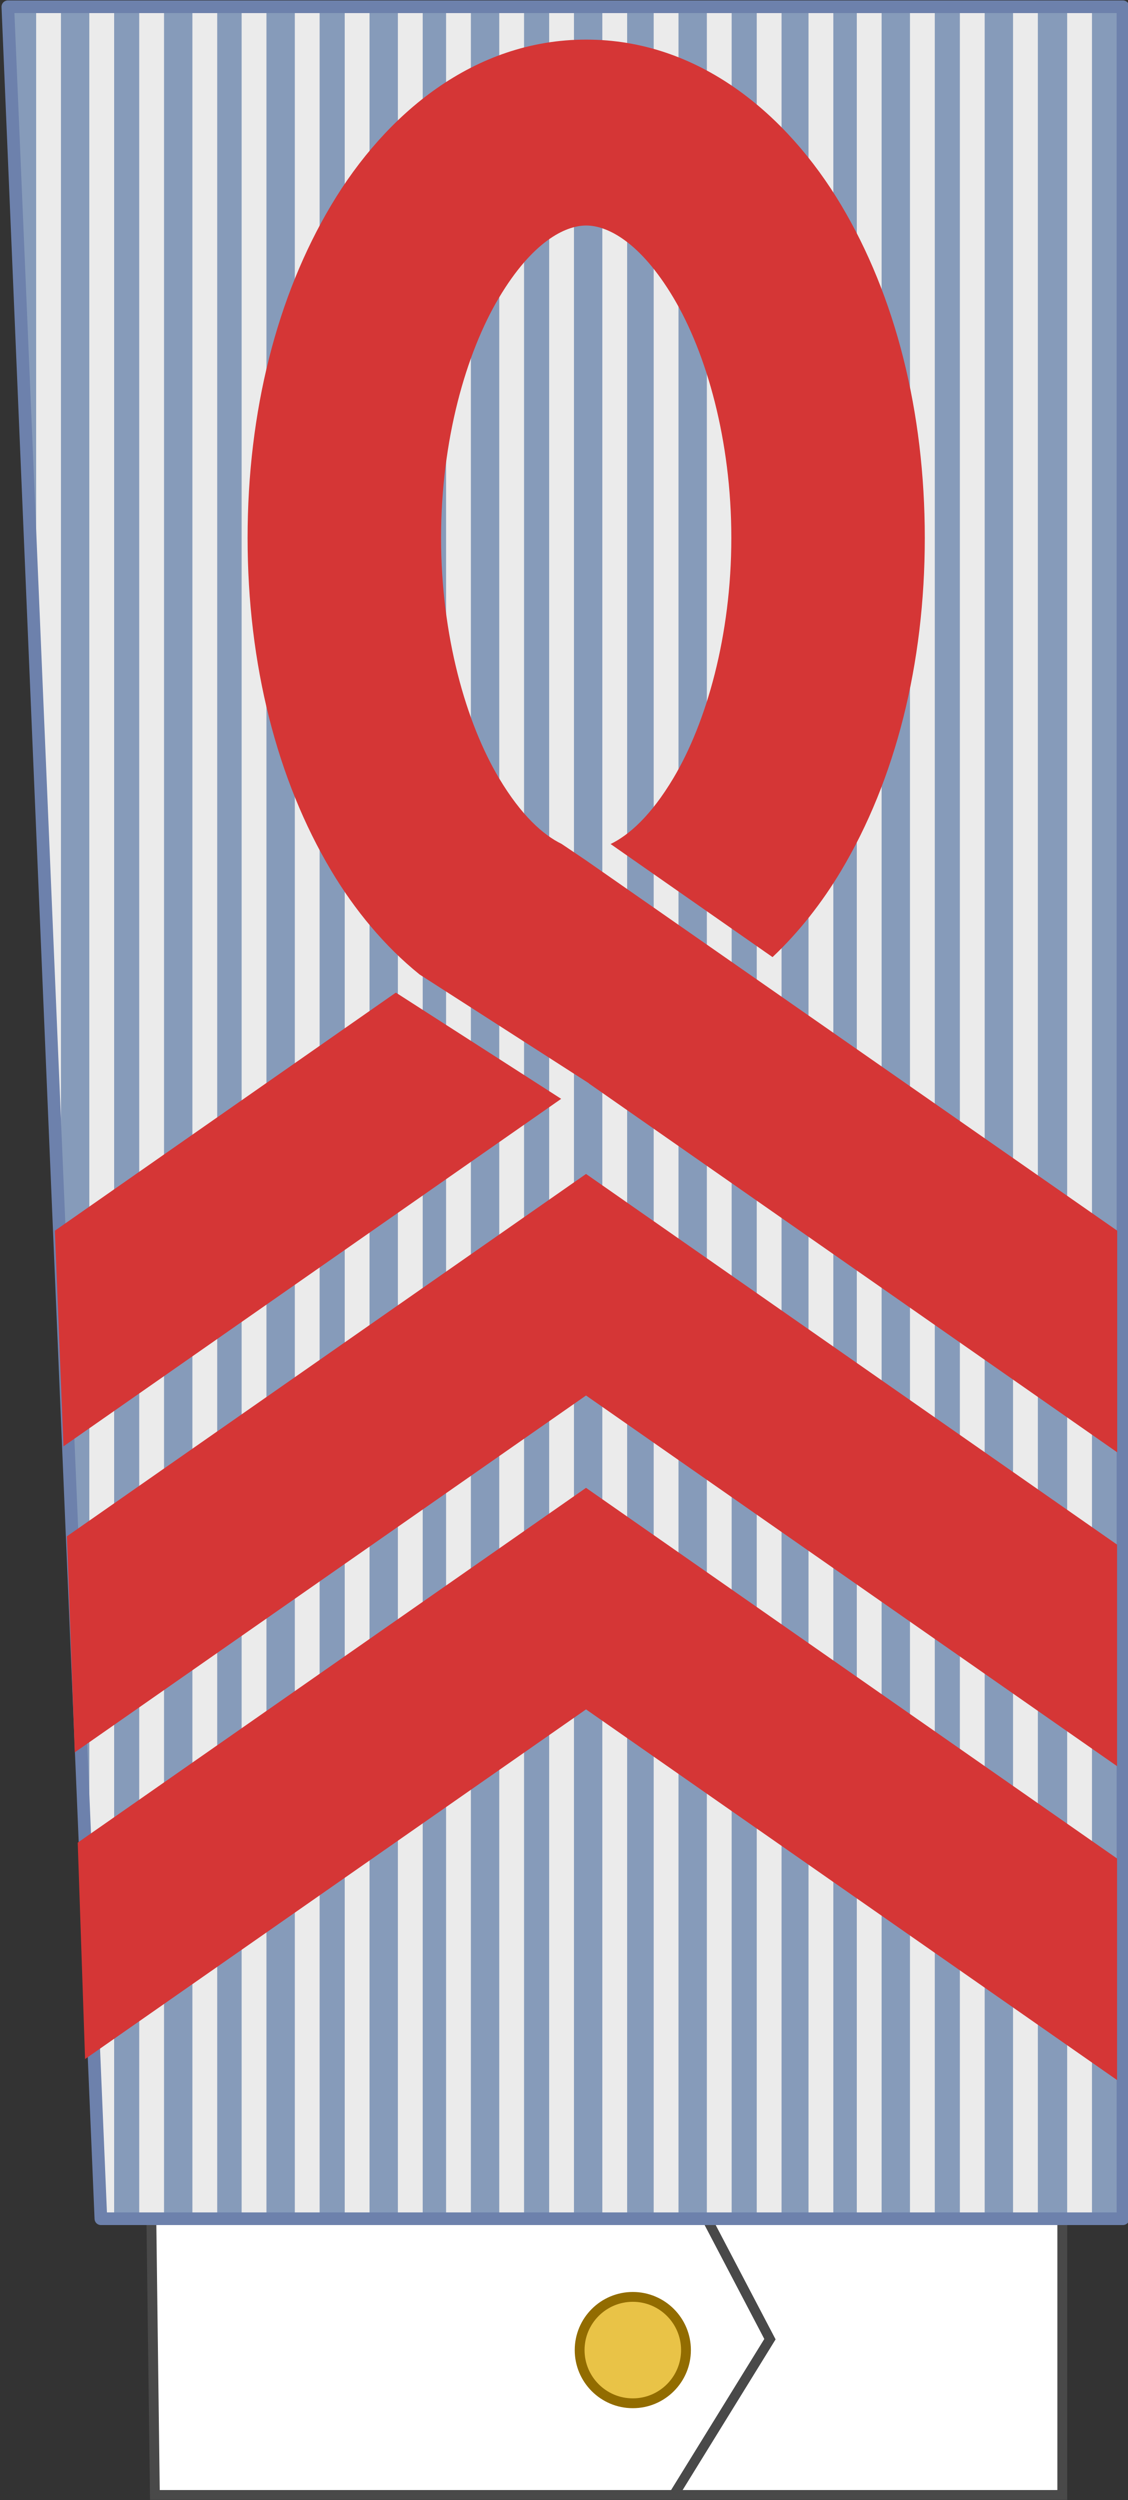 <?xml version="1.0" encoding="UTF-8" standalone="no"?>
<!-- Created with Inkscape (http://www.inkscape.org/) -->

<svg
   xmlns:dc="http://purl.org/dc/elements/1.1/"
   xmlns:cc="http://creativecommons.org/ns#"
   xmlns:rdf="http://www.w3.org/1999/02/22-rdf-syntax-ns#"
   xmlns:svg="http://www.w3.org/2000/svg"
   xmlns="http://www.w3.org/2000/svg"
   xmlns:sodipodi="http://sodipodi.sourceforge.net/DTD/sodipodi-0.dtd"
   xmlns:inkscape="http://www.inkscape.org/namespaces/inkscape"
   width="81.735mm"
   height="181.059mm"
   viewBox="0 0 289.612 641.546"
   id="svg2"
   version="1.1"
   inkscape:version="0.91 r13725"
   sodipodi:docname="PR_Ministro_Mariscal.svg">
  <rect x="0" y="0" width="289.612" height="641.546" fill="#333333" stroke="none"/>
  <defs
     id="defs4">
    <pattern
       id="EMFhbasepattern"
       patternUnits="userSpaceOnUse"
       width="6"
       height="6"
       x="0"
       y="0" />
    <pattern
       id="EMFhbasepattern-7"
       patternUnits="userSpaceOnUse"
       width="6"
       height="6"
       x="0"
       y="0" />
    <pattern
       id="EMFhbasepattern-4"
       patternUnits="userSpaceOnUse"
       width="6"
       height="6"
       x="0"
       y="0" />
    <pattern
       id="EMFhbasepattern-3"
       patternUnits="userSpaceOnUse"
       width="6"
       height="6"
       x="0"
       y="0" />
  </defs>
  <sodipodi:namedview
     id="base"
     pagecolor="#ffffff"
     bordercolor="#666666"
     borderopacity="1.0"
     inkscape:pageopacity="0.0"
     inkscape:pageshadow="2"
     inkscape:zoom="0.5"
     inkscape:cx="-596.84602"
     inkscape:cy="295.60282"
     inkscape:document-units="px"
     inkscape:current-layer="layer1"
     showgrid="false"
     fit-margin-top="0"
     fit-margin-left="0"
     fit-margin-right="0"
     fit-margin-bottom="0"
     inkscape:window-width="1920"
     inkscape:window-height="1018"
     inkscape:window-x="-8"
     inkscape:window-y="-8"
     inkscape:window-maximized="1" />
  <g
     inkscape:label="Layer 1"
     inkscape:groupmode="layer"
     id="layer1"
     transform="translate(139.092,131.268)">
    <g
       transform="translate(311.052,227.095)"
       id="layer1-0"
       inkscape:label="Layer 1">
      <g
         transform="matrix(1.802,0,0,1.802,1213.168,132.239)"
         id="g5210">
        <g
           transform="translate(-872.01,-466)"
           id="g5151">
          <g
             id="g5153">
            <g
               id="g5155"
               transform="translate(0,2)">
              <path
                 style="fill:#ffffff;fill-opacity:1;stroke:#494949;stroke-width:1.4;stroke-miterlimit:4;stroke-dasharray:none;stroke-opacity:1"
                 d="m -29.673,491.149 130,0 0,55.896 -129.286,0 z"
                 id="path5157"
                 inkscape:connector-curvature="0"
                 sodipodi:nodetypes="ccccc" />
            </g>
            <g
               id="g5159">
              <path
                 style="fill:none;fill-rule:evenodd;stroke:#494949;stroke-width:1.4;stroke-linecap:butt;stroke-linejoin:miter;stroke-miterlimit:4;stroke-dasharray:none;stroke-opacity:1"
                 d="M 44.786,549.362 58.675,526.863 44.786,500.364"
                 id="path5161"
                 inkscape:connector-curvature="0"
                 sodipodi:nodetypes="ccc" />
              <circle
                 r="7.576"
                 cy="528.416"
                 cx="39.136"
                 id="circle5163"
                 style="fill:#e9c347;fill-opacity:1;stroke:#926c00;stroke-width:1.4;stroke-linejoin:round;stroke-miterlimit:4;stroke-dasharray:none;stroke-opacity:1" />
            </g>
          </g>
          <path
             sodipodi:nodetypes="ccccc"
             inkscape:connector-curvature="0"
             id="path5165"
             d="m -50.432,194.71 158.98,0 0,315 -145.724,0 z"
             style="fill:#ebebeb;fill-opacity:1;stroke:none;stroke-opacity:1" />
          <path
             id="path5167"
             d="m -50.432,194.71 4.555,108.232 0,-108.232 z m 8.092,0 0,192.285 4.039,95.98 0,-288.266 z m 7.576,0 0,315 3.574,0 0,-315 z m 7.109,0 0,315 4.041,0 0,-315 z m 7.576,0 0,315 3.48,0 0,-315 z m 7.016,0 0,315 4.041,0 0,-315 z m 7.576,0 0,315 3.574,0 0,-315 z m 7.111,0 0,315 4.039,0 0,-315 z m 7.576,0 0,315 3.33,0 0,-315 z m 6.865,0 0,315 4.041,0 0,-315 z m 7.576,0 0,315 3.576,0 0,-315 z m 7.111,0 0,315 4.041,0 0,-315 z m 7.576,0 0,315 3.781,0 0,-315 z m 7.316,0 0,315 4.041,0 0,-315 z m 7.576,0 0,315 3.574,0 0,-315 z m 7.109,0 0,315 3.84,0 0,-315 z m 7.377,0 0,315 3.344,0 0,-315 z m 6.879,0 0,315 4.041,0 0,-315 z m 7.576,0 0,315 3.574,0 0,-315 z m 7.109,0 0,315 4.041,0 0,-315 z m 7.576,0 0,315 4.178,0 0,-315 z m 7.713,0 0,315 3.986,0 0,-315 z"
             style="fill:#869bba;fill-opacity:1;stroke:none"
             inkscape:connector-curvature="0"
             sodipodi:nodetypes="ccccccccccccccccccccccccccccccccccccccccccccccccccccccccccccccccccccccccccccccccccccccccccccccccccccccccccccc" />
          <path
             style="fill:none;fill-opacity:1;stroke:#6d81ac;stroke-width:1.8;stroke-linejoin:round;stroke-miterlimit:4;stroke-dasharray:none;stroke-opacity:1"
             d="m -49.91,194.71 158.88,0 0,315 -145.624,0 z"
             id="path5169"
             inkscape:connector-curvature="0"
             sodipodi:nodetypes="ccccc" />
        </g>
        <g
           transform="matrix(1.004,0,0,0.964,228.619,-14.258)"
           id="g5181">
          <path
             style="fill:#d53636;fill-opacity:1;fill-rule:evenodd;stroke:none;stroke-width:0.958px;stroke-linecap:butt;stroke-linejoin:miter;stroke-opacity:1"
             d="m 12.008,-121.016 c -28.839,0 -51.479,19.078 -65.422,42.43 -13.942,23.352 -21.471,52.965 -21.471,85.365 0,32.4 7.528,62.016 21.471,85.367 6.008,10.062 13.634,19.321 22.672,26.611 l 43.465,27.914 -0.021,0.033 135.578,94.605 0,-56.848 L 11.861,89.418 5.695,85.264 C 0.964,82.967 -4.659,77.951 -10.344,68.43 -18.865,54.157 -25.234,31.792 -25.234,6.779 c 0,-25.013 6.369,-47.375 14.891,-61.648 8.522,-14.273 16.911,-18.467 22.352,-18.467 5.44,0 13.832,4.194 22.354,18.467 8.522,14.273 14.891,36.636 14.891,61.648 0,25.013 -6.369,47.377 -14.891,61.65 -5.708,9.561 -11.351,14.581 -16.094,16.865 L 59.826,114.297 C 66.669,107.835 72.585,100.263 77.432,92.146 91.374,68.795 98.9,39.18 98.9,6.779 98.9,-25.621 91.374,-55.234 77.432,-78.586 63.489,-101.938 40.847,-121.016 12.008,-121.016 Z m -48.844,244.416 -87.506,61.062 2.209,55.307 L 5.586,150.646 -36.836,123.4 Z"
             transform="matrix(0.553,0,0,0.576,-1070.52,-192.076)"
             id="path5111"
             inkscape:connector-curvature="0" />
          <path
             sodipodi:nodetypes="ccccccc"
             style="fill:#d53636;fill-opacity:1;fill-rule:evenodd;stroke:none;stroke-width:0.958px;stroke-linecap:butt;stroke-linejoin:miter;stroke-opacity:1"
             d="m -988.541,-6.72 -75.362,-54.76 -72.555,52.72 -1.112,-31.919 73.668,-53.529 75.362,54.76 z"
             id="path5113"
             inkscape:connector-curvature="0" />
          <path
             inkscape:connector-curvature="0"
             id="path5115"
             d="m -988.541,39.65 -75.362,-54.76 -71.092,51.657 -1.042,-31.971 72.134,-52.414 75.362,54.76 z"
             style="fill:#d53636;fill-opacity:1;fill-rule:evenodd;stroke:none;stroke-width:0.958px;stroke-linecap:butt;stroke-linejoin:miter;stroke-opacity:1"
             sodipodi:nodetypes="ccccccc" />
        </g>
      </g>
    </g>
  </g>
</svg>
